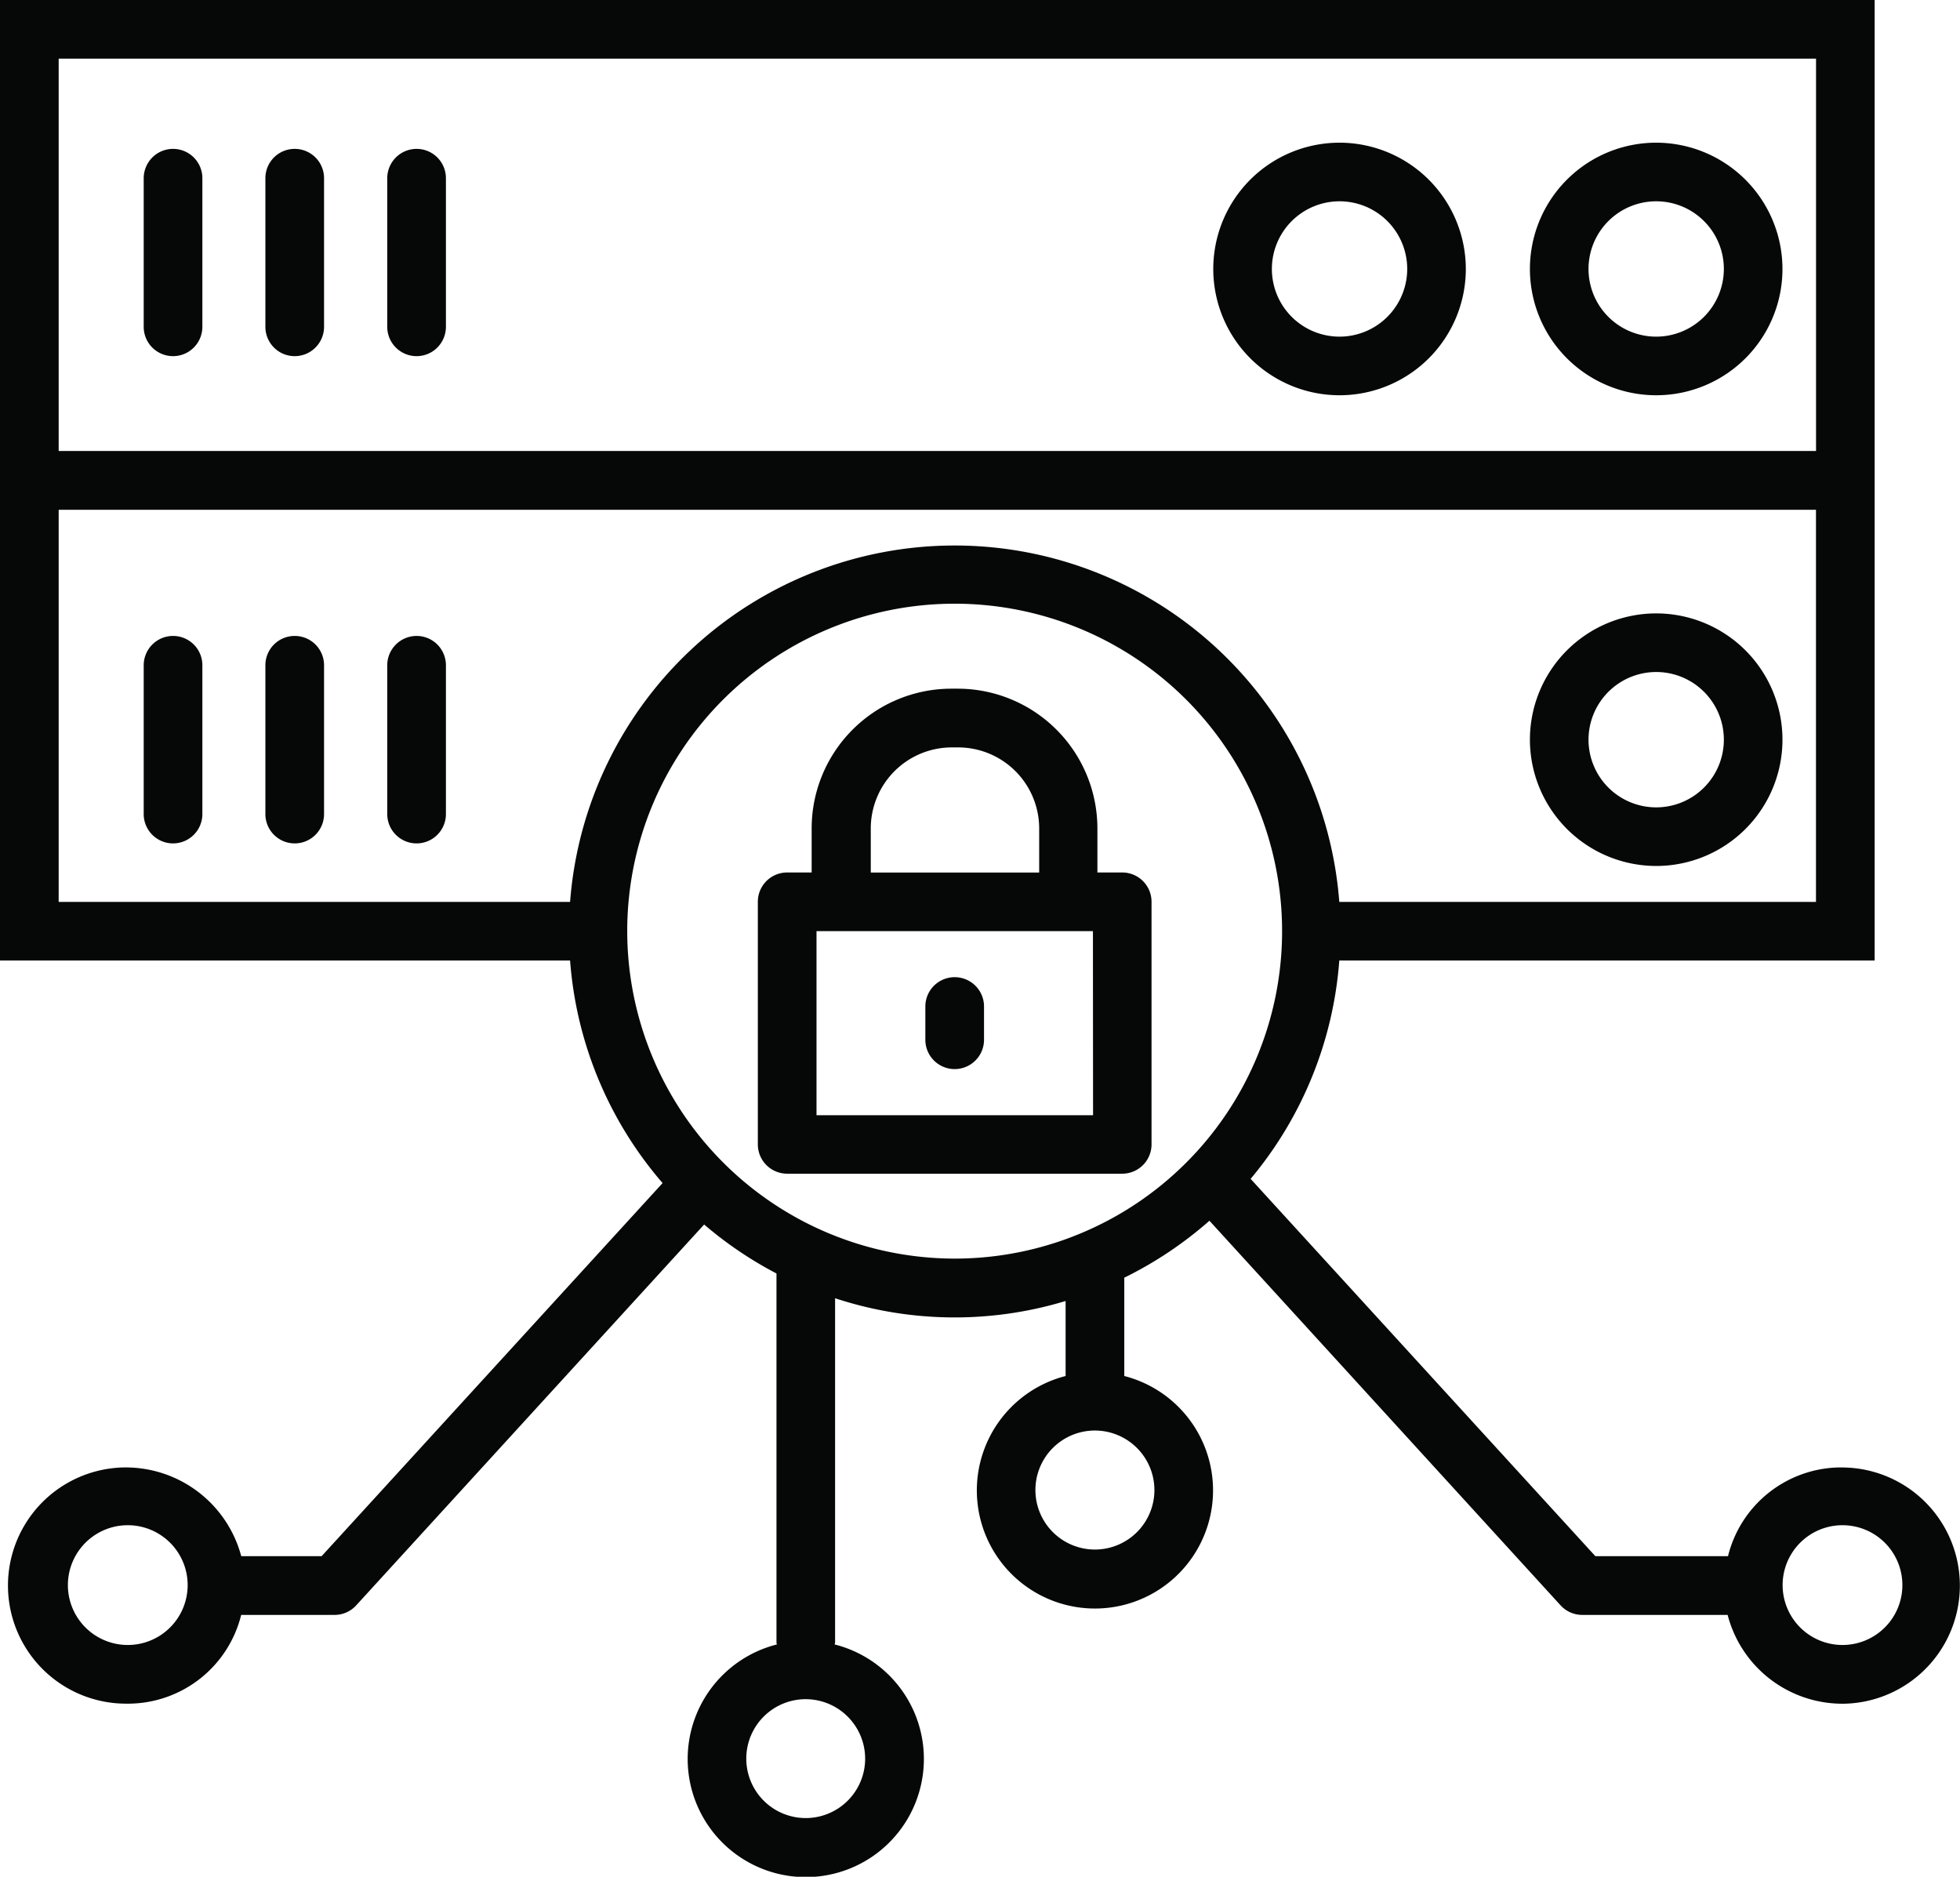 <svg id="Group_1956" data-name="Group 1956" xmlns="http://www.w3.org/2000/svg" xmlns:xlink="http://www.w3.org/1999/xlink" width="30.702" height="29.396" viewBox="0 0 30.702 29.396">
  <defs>
    <clipPath id="clip-path">
      <rect id="Rectangle_1087" data-name="Rectangle 1087" width="30.702" height="29.396" fill="none"/>
    </clipPath>
  </defs>
  <g id="Group_1955" data-name="Group 1955" transform="translate(0 0)" clip-path="url(#clip-path)">
    <path id="Path_1682" data-name="Path 1682" d="M7.52,7.313a.46.46,0,0,0-.459.459V10.1a.459.459,0,0,0,.919,0V7.772a.459.459,0,0,0-.459-.459" transform="translate(-4.81 -4.981)" fill="#060707"/>
    <path id="Path_1683" data-name="Path 1683" d="M13.5,7.313a.459.459,0,0,0-.459.459V10.1a.459.459,0,1,0,.919,0V7.772a.459.459,0,0,0-.459-.459" transform="translate(-8.884 -4.981)" fill="#060707"/>
    <path id="Path_1684" data-name="Path 1684" d="M19.484,7.313a.46.46,0,0,0-.459.459V10.1a.459.459,0,1,0,.919,0V7.772a.459.459,0,0,0-.459-.459" transform="translate(-12.959 -4.981)" fill="#060707"/>
    <path id="Path_1685" data-name="Path 1685" d="M7.52,31.241a.46.46,0,0,0-.459.459v2.331a.459.459,0,0,0,.919,0V31.7a.459.459,0,0,0-.459-.459" transform="translate(-4.81 -21.28)" fill="#060707"/>
    <path id="Path_1686" data-name="Path 1686" d="M13.5,31.241a.459.459,0,0,0-.459.459v2.331a.459.459,0,0,0,.919,0V31.7a.459.459,0,0,0-.459-.459" transform="translate(-8.884 -21.28)" fill="#060707"/>
    <path id="Path_1687" data-name="Path 1687" d="M19.484,31.241a.46.46,0,0,0-.459.459v2.331a.459.459,0,0,0,.919,0V31.7a.459.459,0,0,0-.459-.459" transform="translate(-12.959 -21.28)" fill="#060707"/>
    <path id="Path_1688" data-name="Path 1688" d="M61.585,7.009a1.978,1.978,0,1,0,1.978,1.978,1.98,1.98,0,0,0-1.978-1.978m0,3.038a1.06,1.06,0,1,1,1.06-1.06,1.061,1.061,0,0,1-1.06,1.06" transform="translate(-40.602 -4.774)" fill="#060707"/>
    <path id="Path_1689" data-name="Path 1689" d="M77.14,7.009a1.978,1.978,0,1,0,1.978,1.978A1.98,1.98,0,0,0,77.14,7.009m0,3.038a1.06,1.06,0,1,1,1.06-1.06,1.061,1.061,0,0,1-1.06,1.06" transform="translate(-51.197 -4.774)" fill="#060707"/>
    <path id="Path_1690" data-name="Path 1690" d="M77.14,34.089a1.978,1.978,0,1,0-1.978-1.978,1.98,1.98,0,0,0,1.978,1.978m0-3.038a1.06,1.06,0,1,1-1.06,1.06,1.061,1.061,0,0,1,1.06-1.06" transform="translate(-51.197 -20.525)" fill="#060707"/>
    <path id="Path_1691" data-name="Path 1691" d="M42.939,36.714H42.55v-.691a2.19,2.19,0,0,0-2.188-2.188h-.1a2.19,2.19,0,0,0-2.188,2.188v.691H37.69a.459.459,0,0,0-.459.459v3.8a.459.459,0,0,0,.459.459h5.249a.459.459,0,0,0,.459-.459v-3.8a.459.459,0,0,0-.459-.459M39,36.024a1.27,1.27,0,0,1,1.269-1.269h.1a1.27,1.27,0,0,1,1.269,1.269v.691H39Zm3.482,4.492H38.15V37.633h4.33Z" transform="translate(-25.36 -23.048)" fill="#060707"/>
    <path id="Path_1692" data-name="Path 1692" d="M45.92,48.006a.459.459,0,0,0-.459.459v.521a.459.459,0,1,0,.919,0v-.521a.459.459,0,0,0-.459-.459" transform="translate(-30.966 -32.7)" fill="#060707"/>
    <path id="Path_1693" data-name="Path 1693" d="M28.816,22.985h0a1.828,1.828,0,0,0-1.748,1.39H24.99l-5.4-5.91a6.018,6.018,0,0,0,1.389-3.42h8.386V7.982h0V0H0V7.066H0v7.979H8.93a6.014,6.014,0,0,0,1.449,3.486L5.038,24.375H3.779a1.874,1.874,0,0,0-1.822-1.39h0a1.85,1.85,0,0,0,.036,3.7h.037a1.828,1.828,0,0,0,1.748-1.39H5.241a.458.458,0,0,0,.339-.15l5.45-5.965a6.056,6.056,0,0,0,1.133.767v5.78c0,.011.005.02.006.031a1.85,1.85,0,1,0,.906,0c0-.011.006-.02.006-.032V20.335a5.992,5.992,0,0,0,3.611.043v1.175a1.85,1.85,0,1,0,.919,0v-1.54a6.067,6.067,0,0,0,1.334-.892l5.5,6.024a.459.459,0,0,0,.339.15h2.278a1.858,1.858,0,0,0,1.786,1.391h.038a1.85,1.85,0,0,0-.073-3.7M2.011,25.766H1.992a.938.938,0,1,1,.019,0m11.541,1.78a.931.931,0,1,1-.931-.931.933.933,0,0,1,.931.931m4.531-4.207a.932.932,0,1,1-.932-.932.933.933,0,0,1,.932.932M.919.919H28.447V7.064H.919Zm0,7.066H28.446v6.142H20.979a6.042,6.042,0,0,0-12.049,0H.919Zm8.906,6.6a5.129,5.129,0,1,1,5.129,5.129,5.135,5.135,0,0,1-5.129-5.129M28.871,25.766h-.019a.938.938,0,1,1,.019,0" transform="translate(0 0)" fill="#060707"/>
  </g>
</svg>
